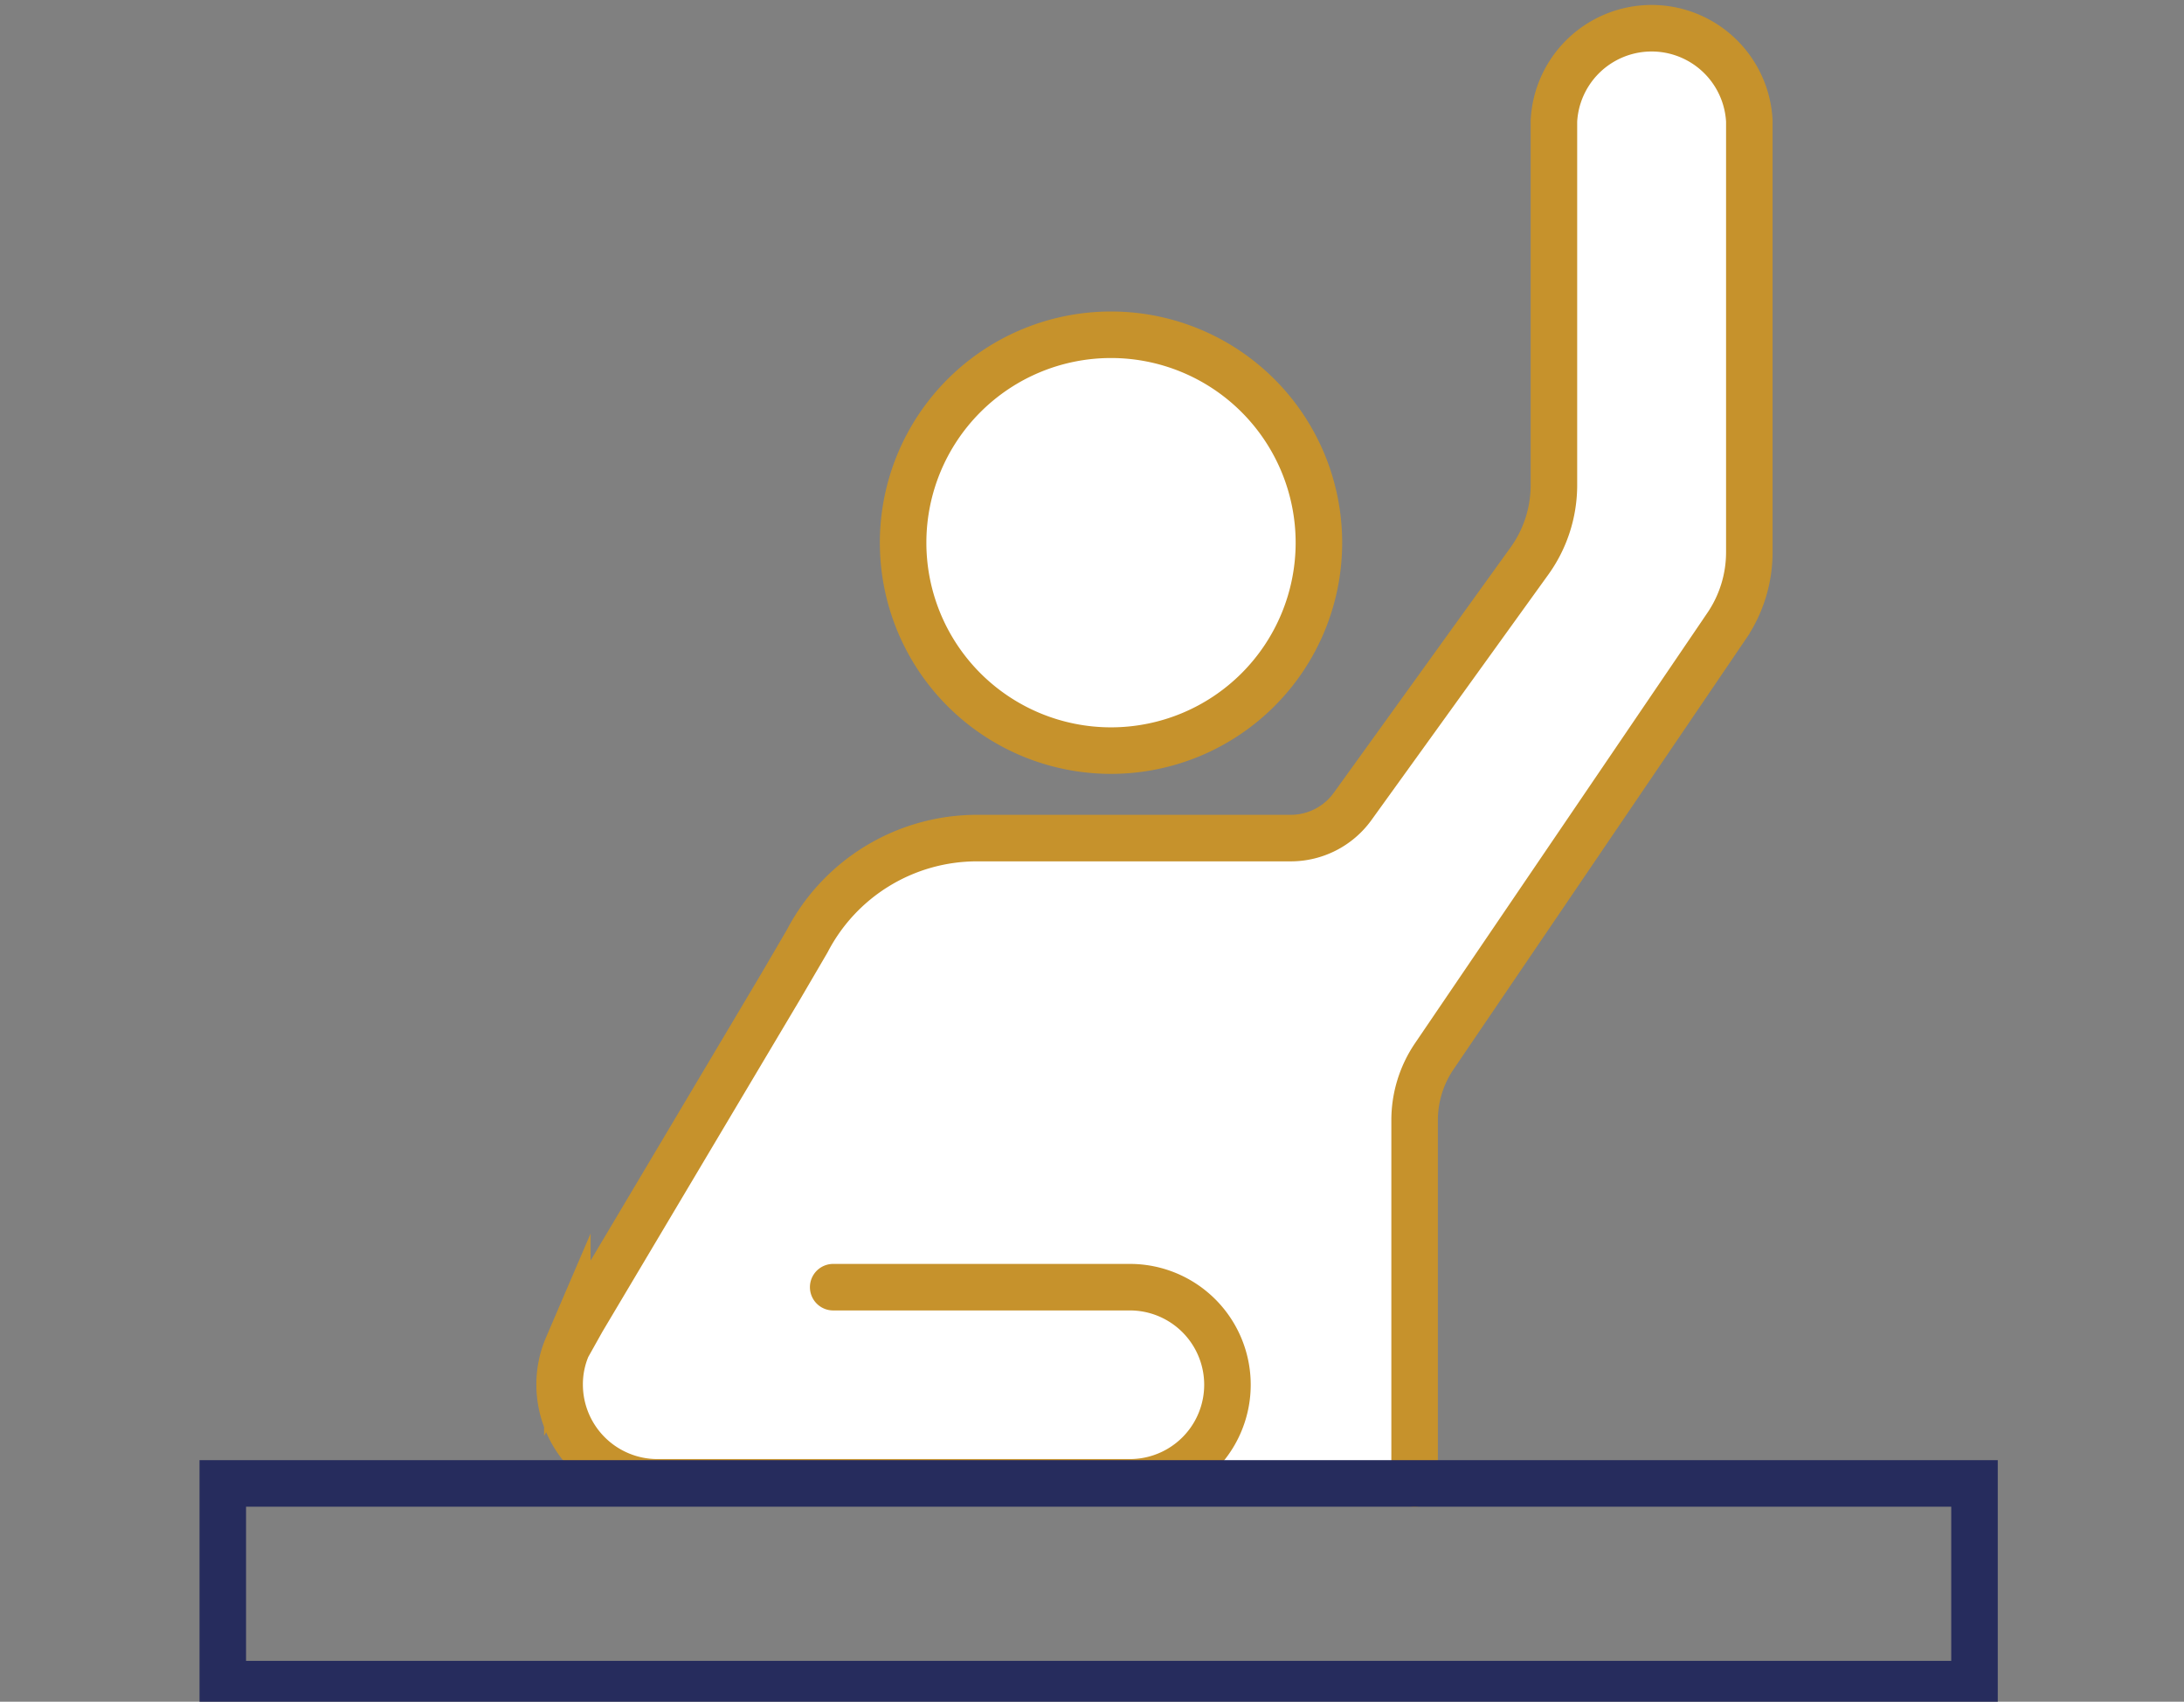 <svg xmlns="http://www.w3.org/2000/svg" viewBox="-7.5 0 82.15 64">
  <rect x="-7.5" y="0" width="82.15" height="64" fill="#808080" stroke="none"/>
  <defs>
    <style>
      .cls-1 {
        fill: #fff;
      }

      .cls-2, .cls-3 {
        fill: none;
        stroke-linecap: round;
        stroke-miterlimit: 10;
        stroke-width: 1.75px;
      }

      .cls-2 {
        stroke: #c6922c;
      }

      .cls-3 {
        stroke: #262c5d;
      }
    </style>
  </defs>
  <title>img-participation</title>
  <g id="Layer_2" data-name="Layer 2">
    <g id="Layer_1-2" data-name="Layer 1">
      <g>
        <rect class="cls-1" x="33.05" y="50.14" width="12.67" height="5.65"/>
        <path class="cls-1" d="M45.71,55.79V42.12a4.28,4.28,0,0,1,.73-2.38l11-16.19a4.93,4.93,0,0,0,.86-2.78V4.55a3.68,3.68,0,0,0-7.35,0V18.23A4.89,4.89,0,0,1,50,21.14l-6.63,9.2a2.87,2.87,0,0,1-2.31,1.18H29.22a7.2,7.2,0,0,0-6.36,3.88l-1,1.71L14.4,49.65l-.56,1a3.58,3.58,0,0,0-.29,1.43,3.68,3.68,0,0,0,3.67,3.67H35a3.67,3.67,0,1,0,0-7.34H23.84"/>
        <path class="cls-2" d="M45.71,55.79V42.12a4.28,4.28,0,0,1,.73-2.38l11-16.19a4.93,4.93,0,0,0,.86-2.78V4.55a3.68,3.68,0,0,0-7.35,0V18.23A4.89,4.89,0,0,1,50,21.14l-6.63,9.2a2.87,2.87,0,0,1-2.31,1.18H29.22a7.2,7.2,0,0,0-6.36,3.88l-1,1.71L14.4,49.65l-.56,1a3.58,3.58,0,0,0-.29,1.43,3.68,3.68,0,0,0,3.67,3.67H35a3.67,3.67,0,1,0,0-7.34H23.84"/>
        <path class="cls-1" d="M42.11,20.41a7.82,7.82,0,1,1-7.82-7.82,7.82,7.82,0,0,1,7.82,7.82"/>
        <path class="cls-2" d="M42.11,20.41a7.82,7.82,0,1,1-7.82-7.82A7.82,7.82,0,0,1,42.11,20.41Z"/>
        <rect class="cls-3" x="0.88" y="55.79" width="65.89" height="7.55"/>
      </g>
    </g>
  </g>
</svg>
